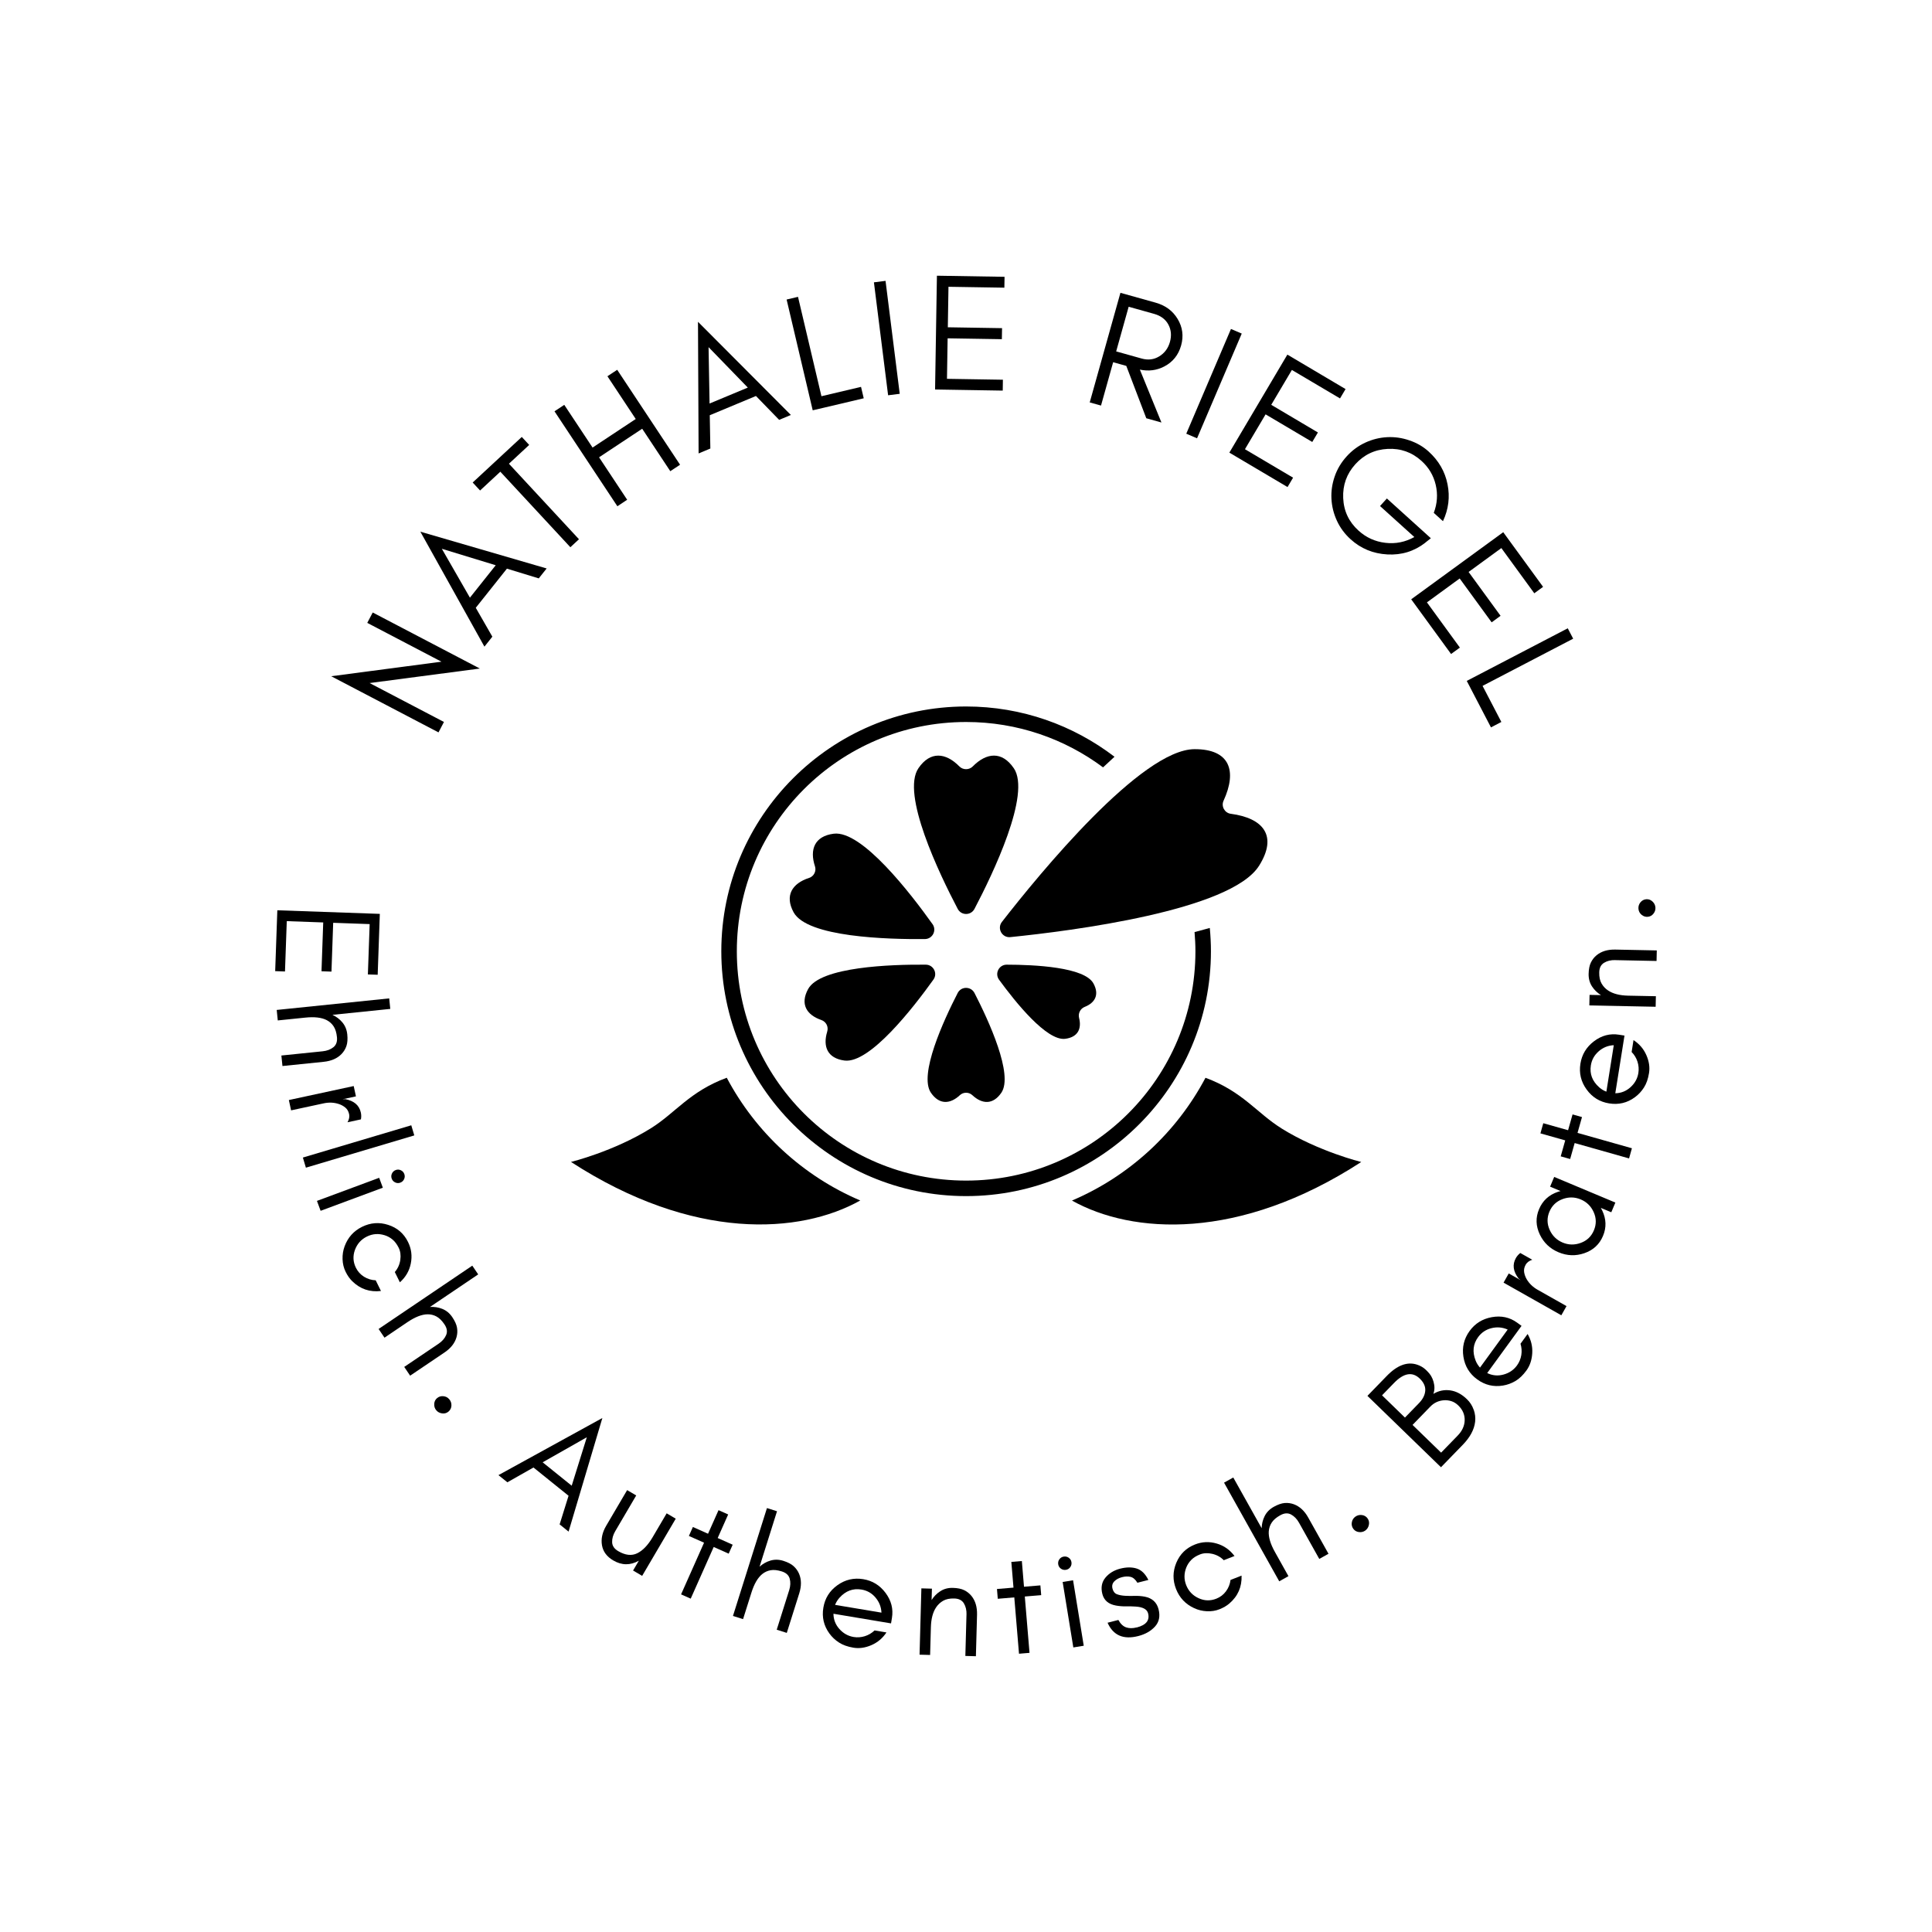 <?xml version="1.0" encoding="UTF-8"?>
<svg preserveAspectRatio="xMidYMid slice" width="400px" height="400px" xmlns="http://www.w3.org/2000/svg" id="Ebene_7" viewBox="0 0 595.28 595.28">
  <path d="m136.78,222.46l-1.67,3.2-33.06-17.3,33.97-4.48-22.86-11.96,1.68-3.2,33.01,17.27-33.97,4.47,22.91,11.99Z"></path>
  <path d="m166,178.21l-9.81-3-9.6,12.06,5.11,8.9-2.44,3.07-19.74-35.42,38.91,11.33-2.44,3.07Zm-13.26-4.05l-16.6-5.07,8.65,15.06,7.95-9.99Z"></path>
  <path d="m145.64,148.67l6.24-5.79,2.65-2.46,6.24-5.79,2.28,2.46-6.24,5.79,21.58,23.27-2.65,2.46-21.58-23.27-6.24,5.79-2.28-2.46Z"></path>
  <path d="m190.22,155.98l-19.37-29.25,3.01-1.99,8.72,13.16,13.3-8.8-8.72-13.17,3.01-1.99,19.37,29.25-3.01,1.99-8.66-13.08-13.29,8.8,8.66,13.08-3.01,2Z"></path>
  <path d="m240.07,129.37l-7.15-7.36-14.23,5.93.18,10.26-3.62,1.51-.19-40.56,28.62,28.71-3.62,1.51Zm-9.66-9.95l-12.09-12.46.31,17.37,11.78-4.91Z"></path>
  <path d="m265.3,119.21l.83,3.51-12.2,2.88-1.76.41-1.76.41-8.04-34.13,3.51-.83,7.22,30.62,12.2-2.88Z"></path>
  <path d="m273.64,121.79l-4.37-34.8,3.58-.45,4.37,34.8-3.58.45Z"></path>
  <path d="m288.11,120.02l.57-35.07,20.84.34-.06,3.35-17.22-.28-.2,12.48,16.71.27-.06,3.4-16.71-.27-.2,12.48,17.23.28-.05,3.35-20.84-.34Z"></path>
  <path d="m358.7,112.93c-2.32,1.2-4.82,1.52-7.49.95l6.65,16.3-4.67-1.31-6.16-16.13-4.05-1.14-3.74,13.36-3.48-.97,9.46-33.77,10.83,3.03c3.01.84,5.27,2.5,6.77,4.98,1.55,2.55,1.92,5.29,1.1,8.21-.83,2.96-2.57,5.12-5.22,6.49Zm-6.94-2.46c1.96.55,3.75.34,5.37-.64,1.67-1,2.78-2.48,3.34-4.45.55-1.97.39-3.76-.48-5.38-.87-1.62-2.33-2.71-4.38-3.29l-7.85-2.2-3.85,13.76,7.85,2.2Z"></path>
  <path d="m365.51,133.63l13.77-32.27,3.32,1.42-13.77,32.27-3.32-1.42Z"></path>
  <path d="m378.79,139.45l17.87-30.19,17.93,10.62-1.71,2.88-14.83-8.77-6.36,10.74,14.38,8.52-1.74,2.93-14.38-8.51-6.36,10.74,14.83,8.77-1.71,2.89-17.93-10.61Z"></path>
  <path d="m439.17,167.21c-3.43,2.66-7.32,3.86-11.7,3.62s-8.14-1.79-11.3-4.65c-1.84-1.66-3.26-3.58-4.26-5.76-1-2.18-1.55-4.42-1.67-6.73-.12-2.31.21-4.59.99-6.86.77-2.27,2-4.33,3.67-6.18,1.67-1.85,3.6-3.28,5.78-4.28,2.18-1,4.42-1.55,6.73-1.67,2.31-.12,4.6.21,6.86.99,2.27.77,4.23,1.91,5.89,3.41,3.12,2.82,5.07,6.18,5.85,10.11.79,3.92.31,7.71-1.41,11.37l-2.83-2.56c1.08-2.85,1.28-5.72.6-8.63-.68-2.9-2.14-5.35-4.37-7.37-2.96-2.68-6.43-3.91-10.42-3.71-3.98.2-7.31,1.78-9.99,4.74-2.66,2.95-3.9,6.42-3.73,10.41.17,4,1.75,7.34,4.72,10.03,2.36,2.14,5.11,3.39,8.26,3.76,3.15.38,6.13-.22,8.94-1.78l-10.57-9.55,2.11-2.33,13.55,12.25-1.72,1.36Z"></path>
  <path d="m434.82,184.65l28.35-20.67,12.28,16.84-2.71,1.98-10.15-13.93-10.09,7.36,9.85,13.51-2.75,2.01-9.85-13.51-10.09,7.36,10.15,13.93-2.71,1.98-12.28-16.85Z"></path>
  <path d="m462.59,222.45l-3.2,1.67-5.79-11.12-.83-1.6-.84-1.6,31.12-16.21,1.67,3.2-27.92,14.54,5.79,11.12Z"></path>
  <path d="m85.46,280.47l31.57,1.11-.66,18.76-3.02-.1.55-15.51-11.24-.4-.53,15.04-3.07-.11.53-15.04-11.23-.4-.55,15.51-3.02-.11.66-18.76Z"></path>
  <path d="m85.26,311.18l34.66-3.56.33,3.24-17.82,1.83c1.21.56,2.22,1.33,3.04,2.3.87,1.03,1.38,2.27,1.53,3.72.15,1.45.06,2.64-.26,3.58-.32.94-.82,1.75-1.48,2.44-1.32,1.38-3.16,2.19-5.52,2.43l-12.71,1.3-.33-3.24,12.71-1.3c1.32-.13,2.43-.55,3.31-1.25.88-.7,1.24-1.74,1.1-3.12s-.48-2.49-1.02-3.31c-.53-.82-1.24-1.45-2.11-1.91-1.57-.82-3.77-1.08-6.6-.79l-8.5.87-.33-3.24Z"></path>
  <path d="m107.55,343.23c-.18-.83-.57-1.49-1.16-1.98-.6-.49-1.28-.86-2.04-1.1-1.47-.48-3.03-.54-4.67-.18l-9.99,2.15-.69-3.18,19.98-4.31.69,3.18-4.13.89.85-.04c2.71.53,4.31,1.91,4.79,4.15.15.69.16,1.39.02,2.09l-4.13.89c.51-.88.67-1.73.49-2.56Z"></path>
  <path d="m93.32,356.66l33.4-9.94.93,3.12-33.4,9.94-.93-3.12Z"></path>
  <path d="m97.67,370.01l19.16-7.11,1.13,3.05-19.17,7.12-1.13-3.05Zm25.69-5.62c-.54.2-1.07.18-1.58-.06-.52-.24-.88-.62-1.08-1.16-.2-.54-.18-1.07.06-1.58.24-.52.63-.88,1.16-1.08.54-.2,1.07-.18,1.58.06.52.24.88.63,1.07,1.16.2.54.18,1.06-.06,1.58-.24.52-.62.88-1.16,1.07Z"></path>
  <path d="m121.66,391.92c.92-1.08,1.48-2.32,1.68-3.73.2-1.41.03-2.66-.5-3.74-.54-1.08-1.17-1.93-1.9-2.53-.73-.61-1.53-1.05-2.41-1.32-1.91-.6-3.73-.46-5.48.4-1.77.87-3,2.25-3.69,4.12-.68,1.87-.58,3.69.29,5.48.58,1.17,1.41,2.09,2.51,2.78,1.1.68,2.3,1.05,3.6,1.1l1.62,3.29c-3.44.41-6.4-.6-8.87-3.03-.77-.76-1.45-1.72-2.02-2.89-.58-1.17-.89-2.44-.94-3.84s.16-2.72.62-3.98c1-2.74,2.8-4.75,5.39-6.03,2.61-1.28,5.29-1.49,8.04-.6,2.79.89,4.83,2.65,6.12,5.27,1.04,2.1,1.32,4.32.85,6.65-.45,2.25-1.57,4.18-3.36,5.78l-1.56-3.16Z"></path>
  <path d="m116.65,409.48l28.87-19.51,1.82,2.69-14.85,10.03c1.33-.08,2.59.12,3.77.59,1.25.5,2.29,1.35,3.1,2.56.82,1.21,1.3,2.3,1.46,3.28s.11,1.93-.15,2.85c-.51,1.84-1.75,3.43-3.71,4.75l-10.59,7.15-1.82-2.7,10.59-7.15c1.1-.75,1.88-1.63,2.32-2.66s.28-2.12-.5-3.28c-.78-1.16-1.6-1.97-2.46-2.44-.86-.47-1.78-.69-2.76-.68-1.77.02-3.83.82-6.19,2.41l-7.08,4.79-1.82-2.69Z"></path>
  <path d="m133.79,432.58c.04-.75.34-1.35.88-1.8.55-.46,1.19-.66,1.93-.59.74.07,1.35.38,1.83.95.48.57.7,1.22.66,1.97-.04.74-.34,1.35-.9,1.82-.56.47-1.21.66-1.96.56-.75-.1-1.36-.42-1.81-.96-.46-.54-.67-1.19-.62-1.93Z"></path>
  <path d="m172.43,469.69l2.75-8.82-10.81-8.71-8.04,4.56-2.75-2.21,32.02-17.6-10.41,35-2.75-2.21Zm3.72-11.92l4.66-14.93-13.61,7.72,8.95,7.21Z"></path>
  <path d="m188.96,480.8c-1.98-1.16-3.14-2.72-3.48-4.67-.34-1.95.09-3.95,1.28-5.99l6.47-11.01,2.8,1.64-6.47,11.02c-.67,1.15-.99,2.28-.95,3.4.04,1.12.66,2.03,1.87,2.74,2.18,1.28,4.14,1.5,5.86.66,1.72-.84,3.3-2.49,4.74-4.94l4.33-7.37,2.8,1.65-10.35,17.62-2.8-1.65,1.78-3.02c-2.65,1.48-5.27,1.45-7.87-.08Z"></path>
  <path d="m213.49,470.49l4.67,2.08,3.23-7.26,2.97,1.32-3.23,7.26,4.62,2.06-1.23,2.76-4.62-2.06-7.08,15.92-2.97-1.32,7.08-15.92-4.67-2.08,1.23-2.76Z"></path>
  <path d="m225.84,497.89l10.47-33.23,3.1.98-5.38,17.09c.99-.89,2.1-1.52,3.32-1.88,1.29-.39,2.63-.37,4.02.07,1.39.44,2.45.99,3.18,1.66.73.67,1.28,1.44,1.66,2.33.74,1.76.76,3.77.05,6.03l-3.84,12.18-3.1-.98,3.84-12.18c.4-1.27.46-2.45.16-3.53-.29-1.08-1.1-1.83-2.43-2.25-1.33-.42-2.48-.54-3.44-.37-.96.17-1.83.56-2.59,1.18-1.38,1.12-2.49,3.03-3.34,5.74l-2.57,8.15-3.1-.98Z"></path>
  <path d="m274.53,500.19l-17.73-2.97c.02,1.78.62,3.34,1.81,4.68,1.21,1.36,2.67,2.19,4.39,2.48,1.16.2,2.31.11,3.46-.24,1.14-.36,2.14-.95,3.01-1.78l3.66.62c-1.18,1.78-2.72,3.08-4.63,3.91-1.91.83-3.76,1.09-5.55.79-1.79-.3-3.27-.83-4.44-1.59-1.18-.76-2.17-1.7-2.97-2.8-1.72-2.37-2.34-5.02-1.85-7.94.48-2.9,1.93-5.21,4.34-6.93,2.41-1.72,5.06-2.33,7.96-1.85,2.82.47,5.1,1.87,6.85,4.21,1.78,2.38,2.44,4.95,1.98,7.73l-.28,1.7Zm-4.81-8.01c-1.14-1.32-2.57-2.13-4.28-2.41-2.61-.44-4.87.4-6.78,2.52-.58.64-1.03,1.37-1.36,2.2l14.29,2.39c-.08-1.78-.71-3.34-1.87-4.69Z"></path>
  <path d="m297.8,497.46c.04-1.33-.24-2.48-.81-3.44-.58-.96-1.56-1.46-2.96-1.5-1.39-.04-2.53.19-3.41.69-.88.5-1.6,1.17-2.17,2.01-1.02,1.51-1.56,3.56-1.63,6.16l-.24,8.54-3.25-.09.56-20.43,3.25.09-.1,3.51c.71-1.13,1.6-2.03,2.68-2.72,1.13-.73,2.43-1.07,3.88-1.03,1.45.04,2.63.28,3.51.72.89.44,1.63,1.04,2.23,1.78,1.2,1.49,1.76,3.42,1.7,5.79l-.35,12.77-3.25-.09.35-12.77Z"></path>
  <path d="m307.17,489.6l5.1-.43-.66-7.92,3.24-.27.66,7.92,5.05-.42.25,3.01-5.05.42,1.45,17.36-3.24.27-1.45-17.36-5.09.43-.25-3.01Z"></path>
  <path d="m330.13,481.32c.09.56-.03,1.08-.36,1.54-.33.46-.78.74-1.35.83-.56.09-1.08-.03-1.54-.36s-.74-.78-.83-1.35c-.09-.56.03-1.08.36-1.54s.78-.74,1.35-.83c.57-.09,1.08.03,1.54.36s.74.78.83,1.35Zm.58,26.29l-3.29-20.18,3.21-.52,3.29,20.17-3.21.52Z"></path>
  <path d="m350.25,501.45c2.88-.74,4.05-2.19,3.5-4.34-.32-1.26-1.6-1.96-3.84-2.1-.94-.07-1.95-.09-3.01-.07-1.07.02-2.09-.07-3.08-.25-1.14-.21-2.06-.61-2.75-1.2-.69-.6-1.17-1.38-1.42-2.37-.5-1.97-.19-3.63.93-5,1.13-1.37,2.65-2.3,4.56-2.79,1.91-.49,3.61-.5,5.09-.04,1.46.46,2.67,1.63,3.6,3.52l-3.38.86c-.62-1.02-1.32-1.62-2.1-1.81-.78-.19-1.66-.16-2.64.09-.98.25-1.77.68-2.36,1.28-.61.62-.8,1.37-.57,2.26.23.89.69,1.47,1.4,1.73.69.26,1.51.41,2.45.47.94.05,1.94.06,3,.03,1.07-.03,2.1.05,3.09.24,2.29.45,3.7,1.74,4.25,3.88.55,2.14.18,3.9-1.08,5.31-.64.7-1.39,1.3-2.25,1.79-.86.49-1.82.87-2.9,1.15-4.59,1.18-7.75-.19-9.48-4.1l3.33-.85c.66,1.2,1.46,1.96,2.39,2.28.93.33,2.02.33,3.26.01Z"></path>
  <path d="m377.09,480.75c-.99-1.01-2.19-1.67-3.58-1.99-1.39-.32-2.65-.26-3.77.18-1.12.44-2.02,1-2.68,1.68-.67.68-1.17,1.44-1.52,2.29-.75,1.85-.77,3.68-.06,5.49.73,1.84,1.99,3.18,3.81,4.02,1.81.84,3.63.89,5.48.16,1.21-.48,2.2-1.23,2.97-2.27s1.24-2.2,1.4-3.5l3.41-1.34c.12,3.47-1.13,6.33-3.76,8.59-.82.71-1.84,1.3-3.05,1.78s-2.51.68-3.9.61c-1.39-.07-2.7-.39-3.92-.96-2.65-1.23-4.5-3.19-5.56-5.88-1.06-2.71-1.04-5.39.07-8.07,1.13-2.71,3.05-4.59,5.76-5.66,2.18-.86,4.41-.96,6.7-.29,2.21.64,4.03,1.92,5.48,3.84l-3.29,1.29Z"></path>
  <path d="m394.16,487.24l-17.01-30.41,2.84-1.59,8.75,15.63c.03-1.33.34-2.57.91-3.71.6-1.21,1.54-2.17,2.81-2.88,1.27-.71,2.4-1.1,3.39-1.18.99-.07,1.93.06,2.82.39,1.79.67,3.27,2.03,4.42,4.1l6.24,11.15-2.84,1.59-6.24-11.15c-.65-1.16-1.47-2.01-2.46-2.54-.99-.53-2.09-.45-3.31.23-1.22.68-2.1,1.43-2.63,2.25-.54.81-.84,1.71-.92,2.69-.13,1.76.5,3.89,1.89,6.37l4.17,7.46-2.84,1.59Z"></path>
  <path d="m418.67,472.05c-.74-.1-1.31-.45-1.72-1.03-.41-.58-.56-1.24-.43-1.97s.49-1.32,1.1-1.75c.61-.43,1.28-.59,2.02-.49s1.32.45,1.74,1.05c.42.6.55,1.26.39,2-.16.74-.53,1.31-1.11,1.73-.58.41-1.24.56-1.98.46Z"></path>
  <path d="m454.08,434.36c.43,1.24.58,2.48.43,3.72-.28,2.4-1.55,4.76-3.79,7.07l-6.73,6.93-22.66-21.99,5.95-6.13c3.22-3.32,6.33-4.48,9.34-3.49,1.08.35,1.99.9,2.75,1.63.75.73,1.29,1.37,1.6,1.91.31.54.56,1.12.73,1.74.38,1.35.36,2.59-.06,3.73,1.64-.99,3.39-1.34,5.22-1.08,1.83.26,3.55,1.18,5.16,2.75.92.89,1.6,1.96,2.04,3.2Zm-24.56-8.24l-3.69,3.8,7.06,6.86,4.34-4.47c1.16-1.2,1.8-2.46,1.91-3.77.11-1.32-.45-2.57-1.66-3.75-2.29-2.22-4.94-1.78-7.96,1.33Zm17.67,5.6c-.76-.24-1.52-.33-2.29-.28-1.65.12-3.05.77-4.21,1.97l-5.46,5.63,8.8,8.54,5.11-5.26c1.39-1.43,2.1-2.99,2.15-4.68.05-1.75-.61-3.28-1.96-4.59-.67-.65-1.38-1.09-2.14-1.33Z"></path>
  <path d="m468.81,408.52l-10.58,14.54c1.6.78,3.27.94,5,.47,1.76-.47,3.15-1.41,4.18-2.82.69-.95,1.13-2.02,1.33-3.2.19-1.18.1-2.34-.25-3.48l2.19-3.01c1.07,1.85,1.55,3.81,1.43,5.9-.12,2.08-.71,3.85-1.77,5.32-1.07,1.47-2.2,2.55-3.41,3.27-1.21.71-2.49,1.18-3.84,1.4-2.9.48-5.54-.15-7.93-1.89-2.38-1.73-3.8-4.06-4.26-6.98-.46-2.92.18-5.57,1.91-7.95,1.68-2.31,3.96-3.73,6.83-4.25,2.92-.53,5.52.03,7.8,1.68l1.39,1.01Zm-9.31.72c-1.69.43-3.05,1.35-4.07,2.75-1.56,2.14-1.82,4.54-.78,7.19.31.81.77,1.54,1.36,2.2l8.53-11.72c-1.62-.72-3.3-.86-5.04-.42Z"></path>
  <path d="m470.06,389.73c-.42.74-.56,1.49-.45,2.25.12.76.39,1.49.79,2.18.79,1.33,1.91,2.41,3.37,3.24l8.9,5.03-1.6,2.83-17.8-10.06,1.6-2.83,3.68,2.08-.66-.53c-1.68-2.19-1.95-4.29-.83-6.28.35-.62.81-1.14,1.37-1.57l3.68,2.08c-.96.32-1.65.84-2.07,1.59Z"></path>
  <path d="m496.46,373.52l-3.22-1.35c.15.26.29.53.43.81,1.25,2.62,1.34,5.23.24,7.83-1.09,2.6-3.01,4.38-5.75,5.32-2.66.92-5.31.82-7.94-.28-2.63-1.1-4.55-2.92-5.77-5.46-1.25-2.62-1.34-5.23-.24-7.83,1.09-2.6,3.01-4.38,5.75-5.32.29-.1.58-.19.87-.26l-3.22-1.35,1.26-3,18.85,7.9-1.26,3Zm-15.02-4.05c-1.91.7-3.25,1.99-4.04,3.87-.79,1.88-.76,3.74.07,5.59.83,1.84,2.17,3.15,4,3.92s3.7.8,5.6.1c1.91-.7,3.25-1.99,4.04-3.87.79-1.88.76-3.75-.07-5.6-.83-1.84-2.16-3.15-4-3.92-1.83-.77-3.7-.8-5.59-.1Z"></path>
  <path d="m480.88,356.29l1.39-4.92-7.64-2.16.88-3.13,7.64,2.16,1.38-4.87,2.91.82-1.38,4.87,16.76,4.74-.88,3.13-16.76-4.74-1.39,4.92-2.91-.82Z"></path>
  <path d="m500.53,319.09l-2.83,17.76c1.78-.03,3.34-.65,4.67-1.85,1.36-1.22,2.17-2.69,2.44-4.41.18-1.16.09-2.32-.27-3.46-.37-1.14-.97-2.14-1.81-2.99l.58-3.67c1.79,1.17,3.11,2.7,3.95,4.61.84,1.91,1.12,3.75.83,5.54-.28,1.79-.8,3.28-1.56,4.46-.75,1.18-1.68,2.18-2.78,2.99-2.36,1.74-5,2.38-7.93,1.91-2.91-.46-5.23-1.89-6.96-4.29-1.74-2.39-2.37-5.04-1.91-7.95.45-2.82,1.83-5.12,4.16-6.89,2.36-1.8,4.94-2.48,7.72-2.04l1.7.27Zm-7.98,4.87c-1.31,1.15-2.11,2.59-2.38,4.3-.42,2.62.44,4.87,2.57,6.76.65.58,1.38,1.02,2.21,1.34l2.28-14.32c-1.78.09-3.34.73-4.68,1.91Z"></path>
  <path d="m497.65,295.82c-1.33-.03-2.48.25-3.43.84s-1.45,1.57-1.47,2.97c-.03,1.4.21,2.53.72,3.41.51.88,1.18,1.6,2.02,2.15,1.51,1.01,3.57,1.53,6.17,1.59l8.54.17-.07,3.25-20.43-.41.07-3.25,3.51.07c-1.13-.7-2.04-1.59-2.74-2.65-.74-1.13-1.09-2.42-1.06-3.88.03-1.45.26-2.63.7-3.52.44-.89,1.02-1.64,1.76-2.24,1.48-1.21,3.4-1.79,5.77-1.74l12.77.26-.07,3.25-12.77-.26Z"></path>
  <path d="m509.46,281.52c-.47.58-1.05.9-1.76.96s-1.35-.15-1.92-.63c-.57-.48-.88-1.09-.95-1.83-.06-.74.14-1.4.6-1.98.47-.58,1.06-.9,1.79-.97.73-.06,1.36.17,1.92.68.56.51.86,1.13.92,1.83.06.71-.14,1.36-.61,1.94Z"></path>
  <path d="m394.81,347.65c-7.59-4.74-11.94-11.35-23.38-15.57-8.93,16.87-23.47,30.31-41.14,37.83,18.51,10.37,51.41,12.59,89.13-11.88,0,0-13.17-3.23-24.61-10.37Z"></path>
  <path d="m368.06,287.18c.16,1.96.27,3.93.27,5.93,0,39.02-31.63,70.65-70.65,70.65s-70.65-31.63-70.65-70.65,31.63-70.65,70.65-70.65c15.82,0,30.41,5.2,42.19,13.98,1.18-1.11,2.36-2.2,3.53-3.27-12.7-9.71-28.54-15.49-45.72-15.49-41.59,0-75.43,33.84-75.43,75.43s33.84,75.43,75.43,75.43,75.43-33.84,75.43-75.43c0-2.43-.13-4.82-.35-7.19-1.54.43-3.11.85-4.69,1.27Z"></path>
  <path d="m379.22,250.74c-1.88-.25-3.02-2.3-2.22-4.03,4.23-9.23,1.93-15.9-8.92-15.88-16.37.02-47.74,38.27-59.37,53.22-1.58,2.02.04,4.95,2.59,4.69,18.85-1.91,67.93-8.16,76.64-21.99,5.79-9.2,1.35-14.67-8.71-16.01Z"></path>
  <path d="m312.35,236.68c-3.63-5.31-8.4-4.82-12.63-.53-1.11,1.13-3.01,1.13-4.12,0-4.21-4.29-8.98-4.77-12.6.53-5.44,7.89,6.42,32.58,12.09,43.37,1.09,2.08,4.06,2.08,5.16,0,5.67-10.79,17.53-35.48,12.11-43.37Z"></path>
  <path d="m287.31,284.72c-6.67-9.36-21.76-28.97-30.44-27.84-5.86.75-7.48,4.83-5.76,10.06.48,1.46-.34,3.08-1.8,3.55-5.24,1.7-7.59,5.43-4.79,10.6,4.19,7.69,28.95,8.36,40.45,8.25,2.37-.02,3.73-2.69,2.35-4.62Z"></path>
  <path d="m300.26,305.97c-1.09-2.12-4.11-2.12-5.19,0-4.37,8.51-12.03,25.18-8.24,30.72,2.57,3.74,5.92,3.56,8.93.74,1.06-.99,2.76-.99,3.82,0,3.03,2.82,6.38,3.01,8.95-.74,3.79-5.54-3.89-22.21-8.27-30.72Z"></path>
  <path d="m336.91,303.02c-2.74-5.05-18.13-5.78-26.73-5.79-2.38,0-3.76,2.7-2.36,4.63,5.07,6.95,14.71,18.97,20.42,18.21,3.85-.51,5.09-3.08,4.24-6.44-.35-1.4.39-2.86,1.73-3.39,3.22-1.27,4.57-3.79,2.7-7.22Z"></path>
  <path d="m285.26,297.23c-10.65-.09-32.52.62-36.27,7.52-2.51,4.6-.51,7.94,4.04,9.52,1.52.52,2.31,2.08,1.84,3.61-1.4,4.62.12,8.21,5.33,8.89,7.78,1,21.2-16.27,27.4-24.93,1.38-1.92.02-4.59-2.34-4.61Z"></path>
  <path d="m223.92,332.07c-11.45,4.23-15.79,10.84-23.38,15.57-11.44,7.14-24.61,10.37-24.61,10.37,37.72,24.47,70.62,22.25,89.13,11.88-17.67-7.52-32.21-20.96-41.14-37.83Z"></path>
</svg>
